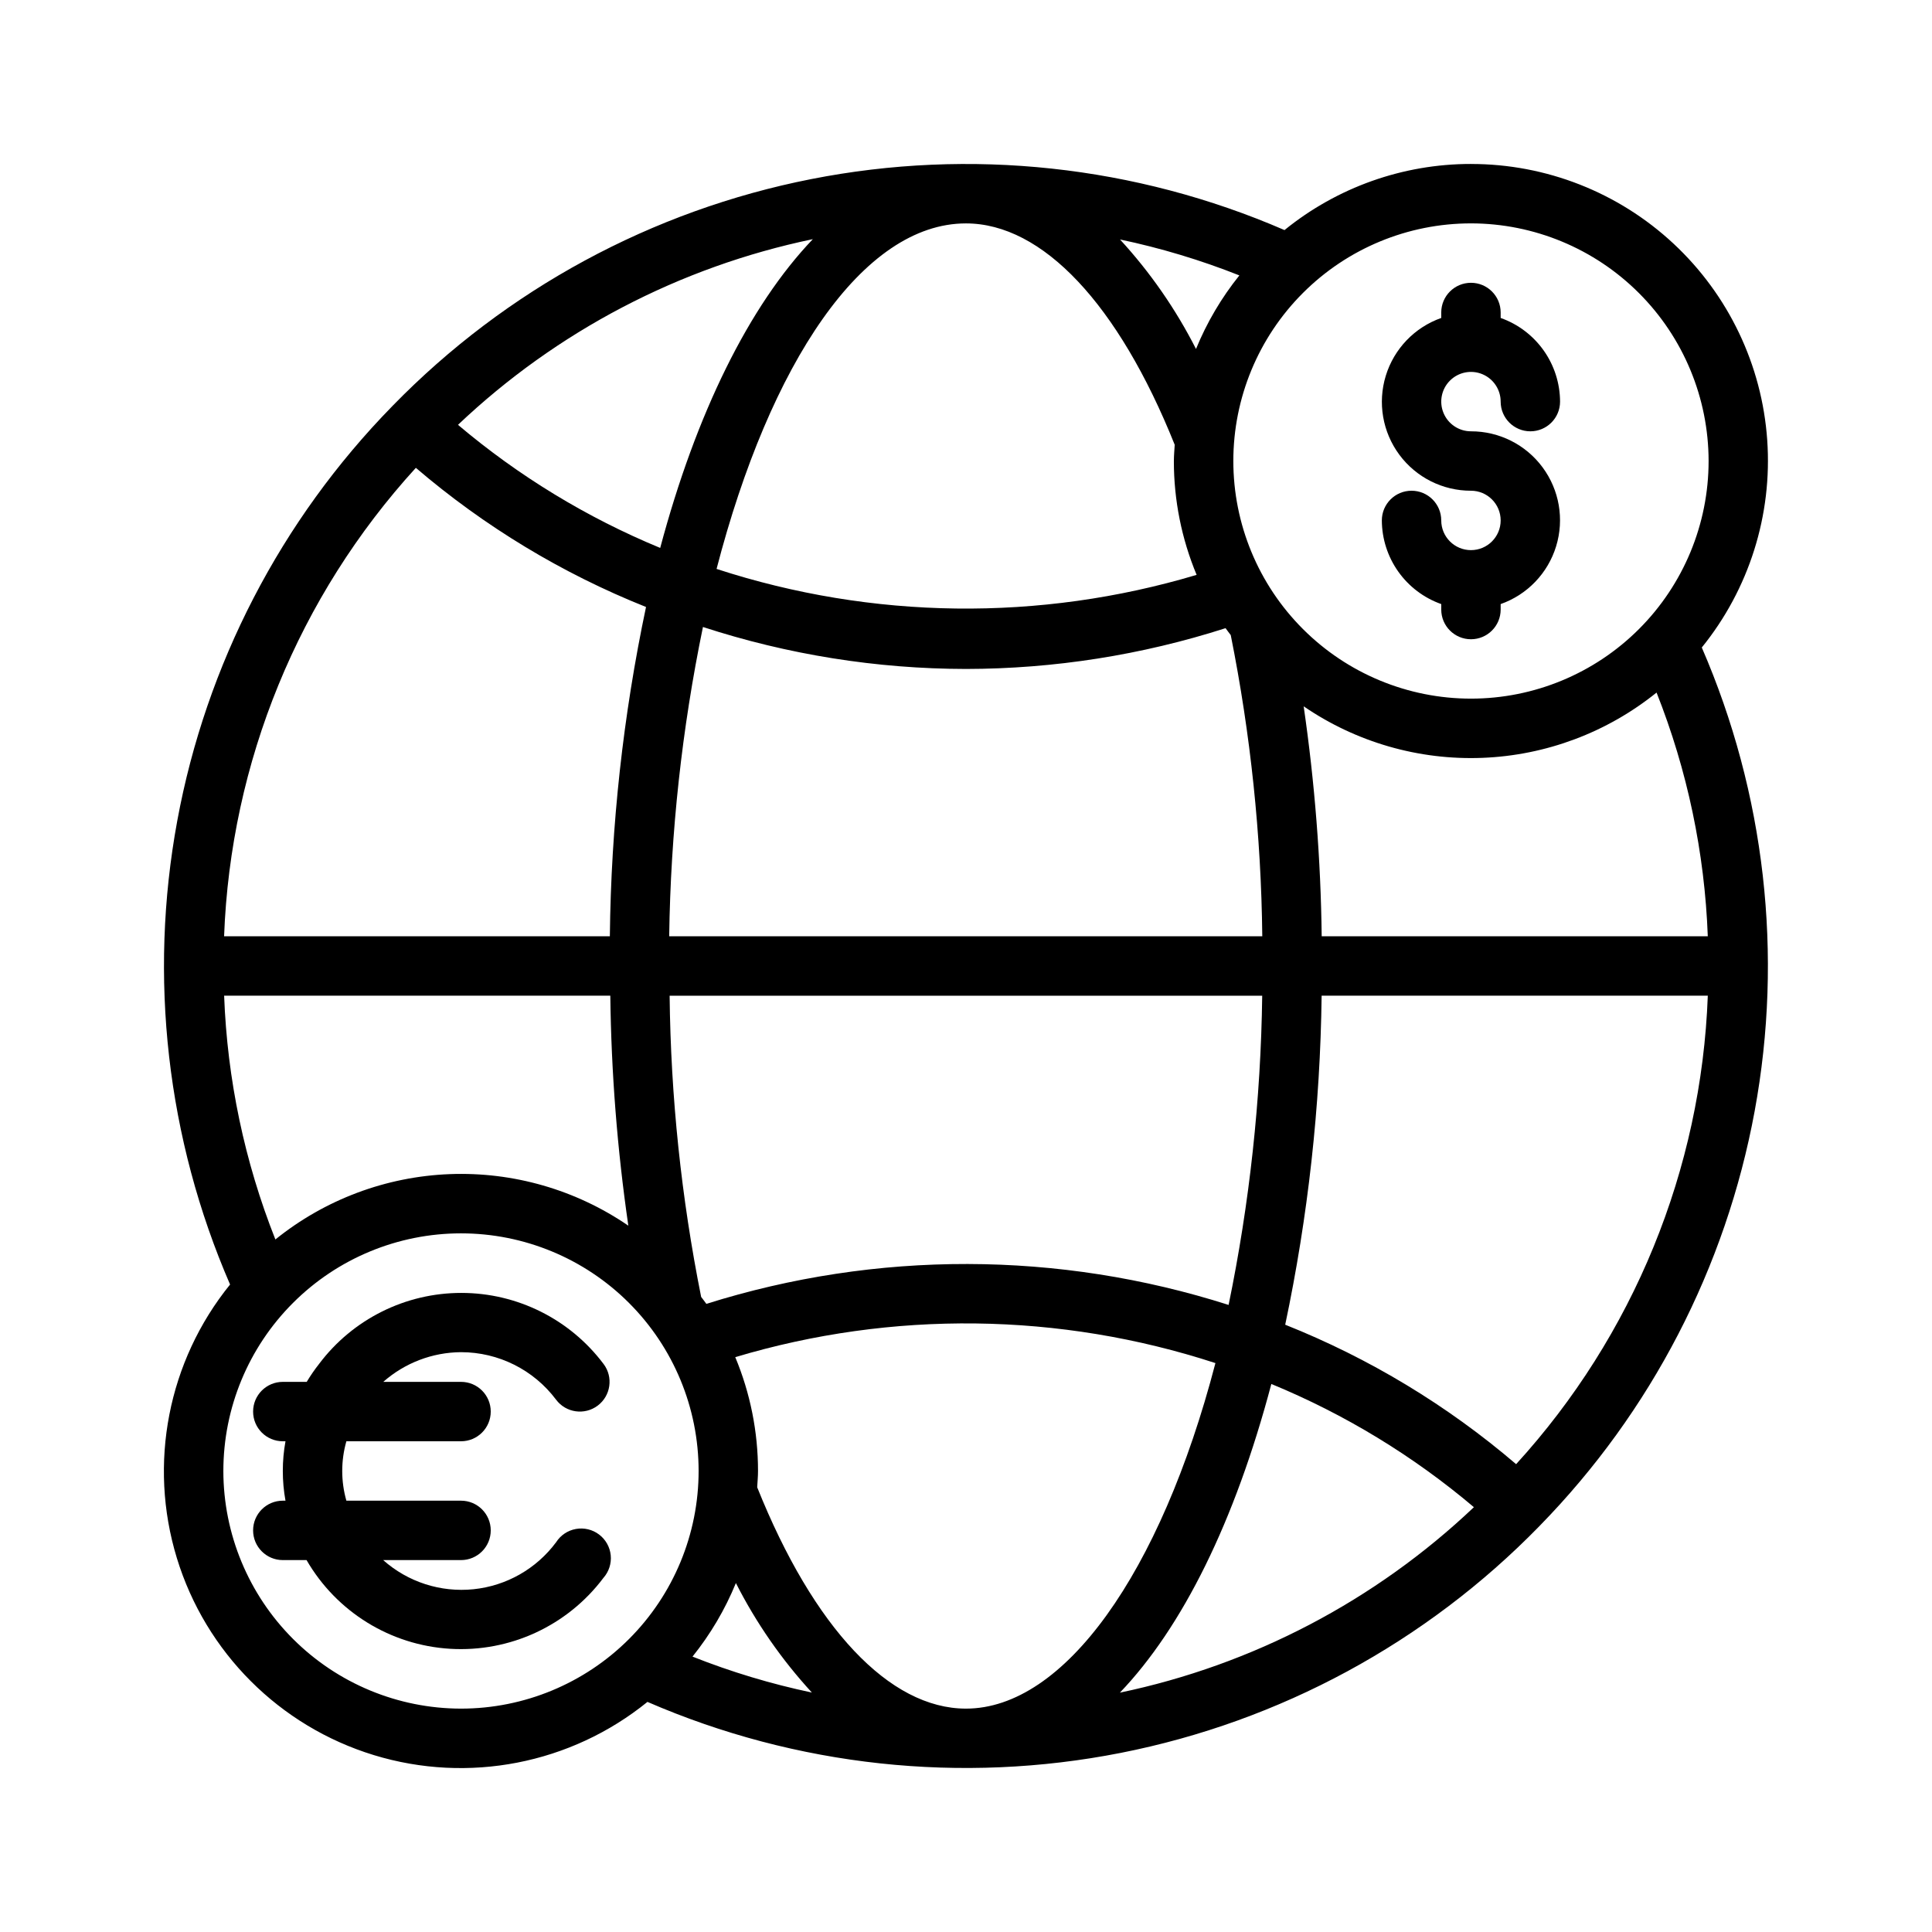 <?xml version="1.0" encoding="UTF-8"?>
<!-- Uploaded to: ICON Repo, www.svgrepo.com, Generator: ICON Repo Mixer Tools -->
<svg fill="#000000" width="800px" height="800px" version="1.1" viewBox="144 144 512 512" xmlns="http://www.w3.org/2000/svg">
 <g>
  <path d="m533.82 289.79c-4.348 0-7.875-3.523-7.875-7.871 0-4.348-3.523-7.871-7.871-7.871s-7.871 3.523-7.871 7.871c0.02 4.867 1.543 9.609 4.363 13.578 2.816 3.969 6.793 6.969 11.379 8.59v1.449c0 4.348 3.527 7.871 7.875 7.871 4.348 0 7.871-3.523 7.871-7.871v-1.449c7.055-2.484 12.512-8.172 14.699-15.324 2.191-7.152 0.855-14.918-3.598-20.926-4.453-6.012-11.496-9.547-18.973-9.535-3.184 0-6.055-1.918-7.273-4.859s-0.547-6.328 1.707-8.578c2.25-2.25 5.637-2.926 8.578-1.707 2.941 1.219 4.859 4.09 4.859 7.273 0 4.348 3.523 7.871 7.871 7.871s7.871-3.523 7.871-7.871c-0.02-4.867-1.543-9.609-4.359-13.578-2.82-3.965-6.793-6.969-11.383-8.59v-1.449c0-4.348-3.523-7.871-7.871-7.871-4.348 0-7.875 3.523-7.875 7.871v1.449c-7.055 2.484-12.508 8.172-14.699 15.324-2.191 7.152-0.855 14.918 3.598 20.926 4.453 6.012 11.496 9.547 18.977 9.535 4.348 0 7.871 3.523 7.871 7.871 0 4.348-3.523 7.871-7.871 7.871z"/>
  <path d="m533.82 187.45c-17.996-0.008-35.445 6.18-49.414 17.523-39.469-17.113-83.207-21.828-125.42-13.512-42.211 8.312-80.895 29.262-110.92 60.066l-0.172 0.18-0.004 0.004c-29.457 30.137-49.27 68.363-56.914 109.81-7.644 41.441-2.773 84.223 13.996 122.89-16.461 20.316-21.746 47.488-14.105 72.492 7.644 25.008 27.215 44.578 52.223 52.223s52.176 2.356 72.492-14.105c39.469 17.117 83.211 21.828 125.42 13.516 42.211-8.316 80.895-29.266 110.93-60.07l0.172-0.18c29.449-30.141 49.258-68.371 56.895-109.81 7.641-41.441 2.762-84.219-14.008-122.88 12.535-15.473 18.734-35.129 17.34-54.996-1.391-19.867-10.27-38.465-24.84-52.039-14.57-13.578-33.75-21.117-53.664-21.105zm62.977 78.719v0.004c0 16.699-6.637 32.719-18.445 44.527-11.812 11.812-27.832 18.445-44.531 18.445-16.703 0-32.723-6.633-44.531-18.445-11.812-11.809-18.445-27.828-18.445-44.527 0-16.703 6.633-32.723 18.445-44.531 11.809-11.812 27.828-18.445 44.531-18.445 16.695 0.016 32.703 6.66 44.508 18.465 11.809 11.805 18.449 27.812 18.469 44.512zm-51.012 265.85c-18.23-15.594-38.902-28.078-61.191-36.957 6.055-28.68 9.289-57.883 9.652-87.191h102.34c-1.711 46.09-19.711 90.078-50.797 124.15zm-328.81-59.559c-8.164-20.602-12.758-42.445-13.578-64.59h102.34c0.246 20.398 1.844 40.758 4.777 60.945-13.91-9.523-30.516-14.312-47.363-13.656-16.844 0.656-33.027 6.723-46.156 17.301zm37.227-204.48c18.176 15.551 38.785 28.012 61 36.879-6.059 28.707-9.27 57.938-9.586 87.27h-102.23c1.719-46.09 19.727-90.082 50.82-124.15zm215.39 221.84c-45-14.363-93.34-14.461-138.4-0.281-0.434-0.637-0.93-1.219-1.387-1.852h0.004c-5.262-26.285-8.059-53.008-8.352-79.812h157.04c-0.363 27.535-3.344 54.977-8.906 81.945zm-148.25-97.691c0.383-27.543 3.379-54.992 8.945-81.969 22.504 7.336 46.023 11.09 69.699 11.121 23.352-0.031 46.562-3.676 68.801-10.809 0.434 0.637 0.922 1.219 1.379 1.844h-0.004c5.262 26.285 8.059 53.008 8.355 79.812zm139.61-155.65c-5.359-10.547-12.133-20.309-20.137-29.016 10.793 2.269 21.375 5.457 31.629 9.523-4.75 5.91-8.621 12.477-11.492 19.492zm-5.644 25.387c-0.078 1.441-0.219 2.859-0.219 4.312l-0.004 0.004c-0.004 10.352 2.047 20.605 6.031 30.164-41.578 12.43-85.961 11.883-127.22-1.574 14.168-54.57 38.762-91.566 66.086-91.566 20.277 0 40.383 21.379 55.324 58.66zm-136.35 27.34c-19.445-8.031-37.52-19.039-53.586-32.621 26.168-24.82 58.73-41.859 94.039-49.207-16.895 17.672-30.953 46.207-40.453 81.828zm20.059 274.32c5.356 10.547 12.129 20.309 20.137 29.016-10.797-2.269-21.379-5.457-31.633-9.523 4.75-5.91 8.621-12.473 11.496-19.492zm5.644-25.371c0.078-1.441 0.219-2.867 0.219-4.328 0.004-10.355-2.043-20.609-6.031-30.168 41.586-12.441 85.98-11.891 127.25 1.574-14.559 55.836-40.133 91.57-66.109 91.57-20.273 0-40.387-21.367-55.324-58.648zm136.26-27.387h-0.004c19.484 8.027 37.594 19.043 53.68 32.652-26.109 24.766-58.594 41.785-93.816 49.152 16.539-17.285 30.465-45.262 40.137-81.805zm13.34-118.64c-0.246-20.398-1.844-40.758-4.777-60.945 13.91 9.523 30.52 14.312 47.363 13.656s33.027-6.723 46.156-17.301c8.168 20.602 12.758 42.445 13.578 64.59zm-291.07 141.7c0-16.703 6.633-32.723 18.445-44.531 11.809-11.812 27.828-18.445 44.531-18.445 16.699 0 32.719 6.633 44.527 18.445 11.812 11.809 18.445 27.828 18.445 44.531 0 16.699-6.633 32.719-18.445 44.531-11.809 11.809-27.828 18.445-44.527 18.445-16.699-0.02-32.707-6.66-44.512-18.469-11.805-11.805-18.449-27.812-18.465-44.508z"/>
  <path d="m266.18 502.34c9.91 0 19.242 4.664 25.188 12.594 2.609 3.477 7.543 4.184 11.023 1.574 3.477-2.609 4.184-7.543 1.574-11.02-8.898-11.859-22.855-18.844-37.684-18.852-14.824-0.012-28.793 6.949-37.707 18.797-1.195 1.52-2.297 3.117-3.293 4.777h-6.336c-4.348 0-7.871 3.523-7.871 7.871s3.523 7.871 7.871 7.871h0.711c-0.945 5.207-0.945 10.539 0 15.746h-0.711c-4.348 0-7.871 3.523-7.871 7.871s3.523 7.871 7.871 7.871h6.297c7.938 13.73 22.234 22.559 38.059 23.508 15.828 0.949 31.078-6.106 40.602-18.781 1.457-1.645 2.164-3.824 1.945-6.008-0.219-2.188-1.34-4.184-3.098-5.504-1.754-1.324-3.981-1.852-6.141-1.461-2.164 0.391-4.062 1.668-5.242 3.523-5.223 7.031-13.156 11.547-21.871 12.445-8.715 0.898-17.402-1.902-23.949-7.723h20.633c4.348 0 7.871-3.523 7.871-7.871s-3.523-7.871-7.871-7.871h-30.387c-1.465-5.144-1.465-10.598 0-15.746h30.387c4.348 0 7.871-3.523 7.871-7.871s-3.523-7.871-7.871-7.871h-20.609c5.695-5.023 13.012-7.82 20.609-7.871z"/>
 </g>
</svg>